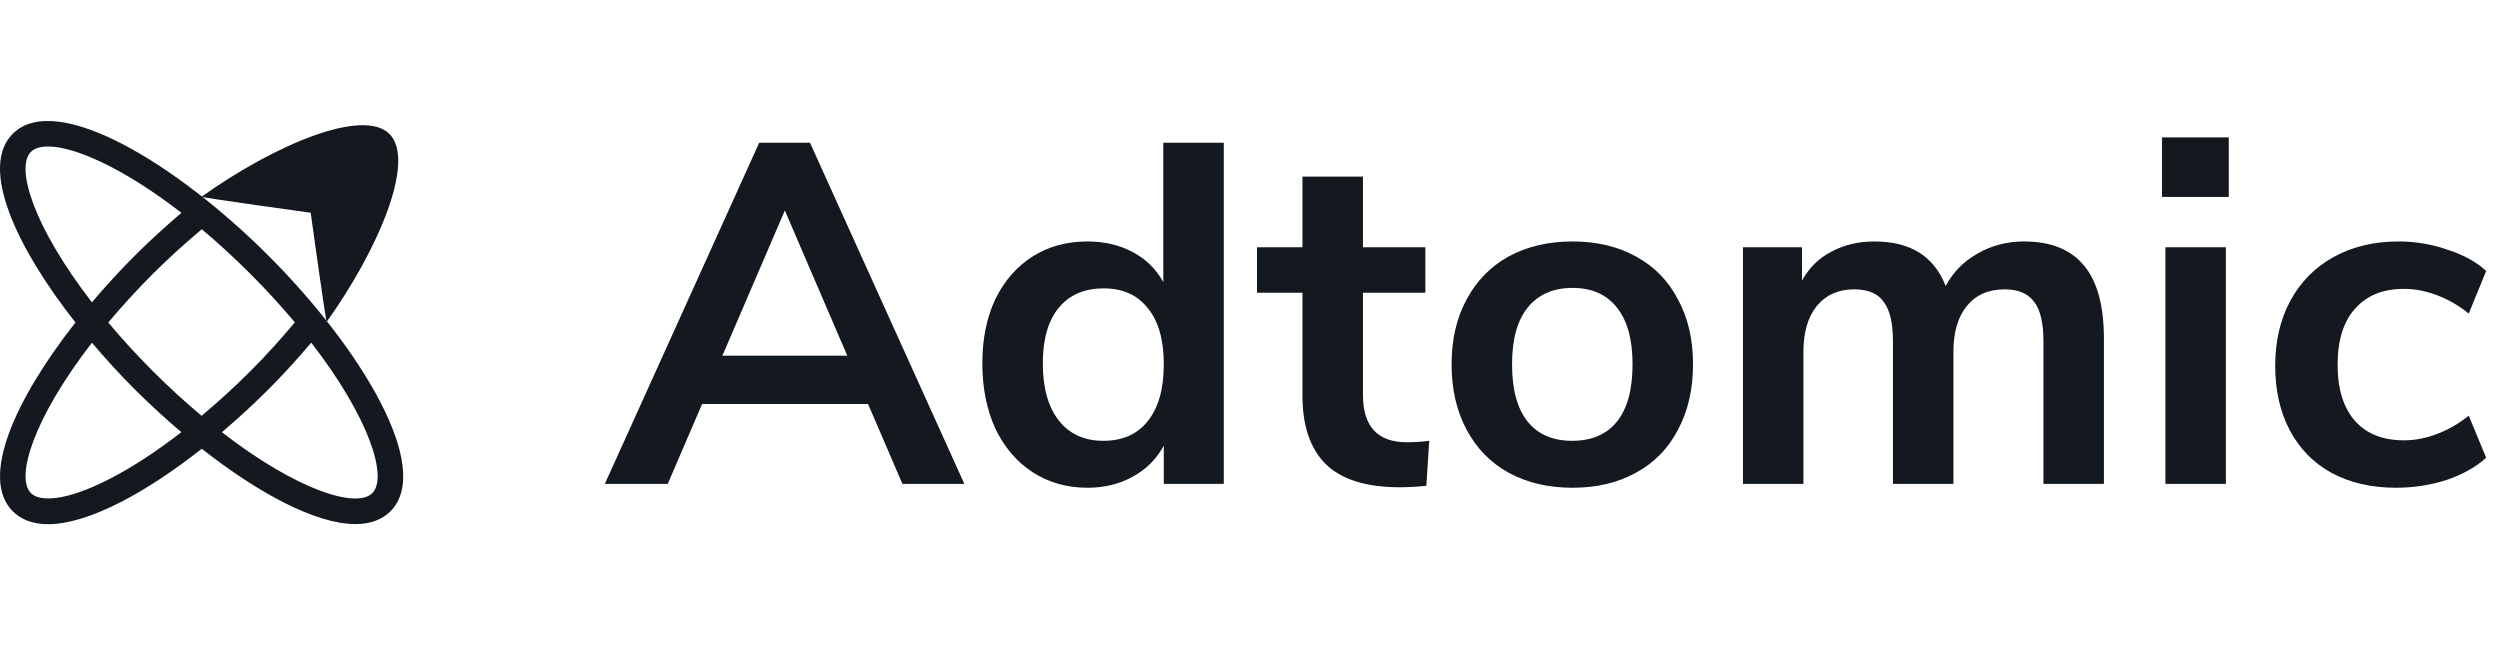 <svg width="62" height="16" viewBox="0 0 62 16" fill="none" xmlns="http://www.w3.org/2000/svg">
<path d="M22.38 12L21.528 10.02H17.412L16.56 12H15L18.828 3.54H20.088L23.916 12H22.38ZM17.916 8.82H21.012L19.464 5.22L17.916 8.82ZM30.35 3.54V12H28.862V11.052C28.686 11.38 28.43 11.636 28.094 11.82C27.766 12.004 27.39 12.096 26.966 12.096C26.462 12.096 26.01 11.968 25.61 11.712C25.218 11.456 24.91 11.096 24.686 10.632C24.47 10.16 24.362 9.62 24.362 9.012C24.362 8.404 24.47 7.872 24.686 7.416C24.91 6.96 25.218 6.608 25.61 6.36C26.002 6.112 26.454 5.988 26.966 5.988C27.39 5.988 27.766 6.076 28.094 6.252C28.422 6.428 28.674 6.676 28.85 6.996V3.54H30.35ZM27.362 10.932C27.842 10.932 28.21 10.768 28.466 10.44C28.73 10.112 28.862 9.644 28.862 9.036C28.862 8.428 28.73 7.964 28.466 7.644C28.21 7.316 27.846 7.152 27.374 7.152C26.894 7.152 26.522 7.312 26.258 7.632C25.994 7.952 25.862 8.412 25.862 9.012C25.862 9.62 25.994 10.092 26.258 10.428C26.522 10.764 26.89 10.932 27.362 10.932ZM34.893 10.968C35.069 10.968 35.253 10.956 35.445 10.932L35.373 12.048C35.133 12.072 34.913 12.084 34.713 12.084C33.889 12.084 33.281 11.896 32.889 11.52C32.497 11.136 32.301 10.568 32.301 9.816V7.26H31.173V6.132H32.301V4.38H33.801V6.132H35.349V7.26H33.801V9.792C33.801 10.576 34.165 10.968 34.893 10.968ZM38.999 12.096C38.399 12.096 37.871 11.972 37.415 11.724C36.967 11.476 36.619 11.12 36.371 10.656C36.123 10.192 35.999 9.652 35.999 9.036C35.999 8.42 36.123 7.884 36.371 7.428C36.619 6.964 36.967 6.608 37.415 6.36C37.871 6.112 38.399 5.988 38.999 5.988C39.599 5.988 40.123 6.112 40.571 6.36C41.027 6.608 41.375 6.964 41.615 7.428C41.863 7.884 41.987 8.42 41.987 9.036C41.987 9.652 41.863 10.192 41.615 10.656C41.375 11.12 41.027 11.476 40.571 11.724C40.123 11.972 39.599 12.096 38.999 12.096ZM38.987 10.932C39.475 10.932 39.847 10.772 40.103 10.452C40.359 10.132 40.487 9.66 40.487 9.036C40.487 8.42 40.359 7.952 40.103 7.632C39.847 7.304 39.479 7.14 38.999 7.14C38.519 7.14 38.147 7.304 37.883 7.632C37.627 7.952 37.499 8.42 37.499 9.036C37.499 9.66 37.627 10.132 37.883 10.452C38.139 10.772 38.507 10.932 38.987 10.932ZM50.197 5.988C50.861 5.988 51.357 6.188 51.685 6.588C52.013 6.98 52.177 7.584 52.177 8.4V12H50.677V8.46C50.677 8.012 50.601 7.688 50.449 7.488C50.297 7.28 50.053 7.176 49.717 7.176C49.317 7.176 49.005 7.312 48.781 7.584C48.557 7.856 48.445 8.236 48.445 8.724V12H46.945V8.46C46.945 8.012 46.869 7.688 46.717 7.488C46.573 7.28 46.329 7.176 45.985 7.176C45.593 7.176 45.285 7.312 45.061 7.584C44.837 7.856 44.725 8.236 44.725 8.724V12H43.225V6.132H44.689V6.96C44.865 6.64 45.109 6.4 45.421 6.24C45.733 6.072 46.089 5.988 46.489 5.988C47.377 5.988 47.965 6.356 48.253 7.092C48.437 6.748 48.701 6.48 49.045 6.288C49.389 6.088 49.773 5.988 50.197 5.988ZM53.702 12V6.132H55.202V12H53.702ZM53.618 3.408H55.274V4.884H53.618V3.408ZM59.425 12.096C58.809 12.096 58.273 11.972 57.817 11.724C57.369 11.476 57.025 11.124 56.785 10.668C56.545 10.212 56.425 9.68 56.425 9.072C56.425 8.464 56.549 7.928 56.797 7.464C57.053 6.992 57.413 6.628 57.877 6.372C58.341 6.116 58.877 5.988 59.485 5.988C59.901 5.988 60.305 6.056 60.697 6.192C61.097 6.32 61.417 6.496 61.657 6.72L61.225 7.776C60.977 7.576 60.713 7.424 60.433 7.32C60.161 7.216 59.889 7.164 59.617 7.164C59.097 7.164 58.693 7.328 58.405 7.656C58.117 7.976 57.973 8.44 57.973 9.048C57.973 9.648 58.117 10.112 58.405 10.44C58.693 10.76 59.097 10.92 59.617 10.92C59.889 10.92 60.161 10.868 60.433 10.764C60.713 10.66 60.977 10.508 61.225 10.308L61.657 11.352C61.401 11.584 61.073 11.768 60.673 11.904C60.273 12.032 59.857 12.096 59.425 12.096Z" fill="#13191F"/>
<g clip-path="url(#clip0_1596_14343)">
<path d="M6.658 6.341C4.388 4.071 1.395 2.241 0.317 3.317C-0.512 4.144 0.382 6.105 1.871 7.998C0.382 9.892 -0.511 11.852 0.317 12.68C0.53 12.893 0.825 13 1.192 13C1.676 13 2.287 12.815 3.006 12.446C3.637 12.122 4.317 11.67 5.003 11.129C6.397 12.224 7.827 12.997 8.814 12.997C9.168 12.997 9.465 12.898 9.683 12.68C10.76 11.603 8.928 8.61 6.658 6.341L6.658 6.341ZM7.312 7.995C6.969 8.404 6.603 8.811 6.208 9.206C5.81 9.603 5.405 9.972 4.999 10.312C4.608 9.983 4.205 9.618 3.792 9.206C3.379 8.793 3.014 8.39 2.685 7.998C3.014 7.607 3.379 7.203 3.792 6.791C4.187 6.396 4.595 6.029 5.005 5.685C5.394 6.013 5.797 6.38 6.208 6.791C6.619 7.202 6.984 7.605 7.312 7.995H7.312ZM0.767 3.767C0.855 3.678 0.999 3.633 1.191 3.633C1.846 3.633 3.058 4.162 4.5 5.279C4.108 5.612 3.719 5.964 3.342 6.341C2.972 6.711 2.616 7.1 2.28 7.497C0.837 5.634 0.376 4.157 0.767 3.767ZM2.715 11.879C1.595 12.454 0.974 12.437 0.767 12.23C0.376 11.839 0.837 10.363 2.28 8.499C2.616 8.896 2.972 9.286 3.342 9.656C3.712 10.025 4.101 10.382 4.498 10.718C3.883 11.194 3.278 11.591 2.715 11.879ZM9.233 12.23C8.842 12.62 7.366 12.16 5.503 10.719C5.891 10.389 6.279 10.035 6.658 9.656C7.036 9.278 7.387 8.889 7.719 8.498C9.163 10.362 9.623 11.839 9.233 12.23Z" fill="#13191F"/>
<path d="M9.659 3.322C9.007 2.67 6.828 3.575 5 4.878C5.001 4.904 7.705 5.276 7.705 5.276C7.705 5.276 8.078 7.979 8.103 7.98C9.407 6.153 10.312 3.975 9.659 3.322Z" fill="#13191F"/>
</g>
<defs>
<clipPath id="clip0_1596_14343">
<rect width="10" height="10" fill="white" transform="translate(0 3)"/>
</clipPath>
</defs>
</svg>
